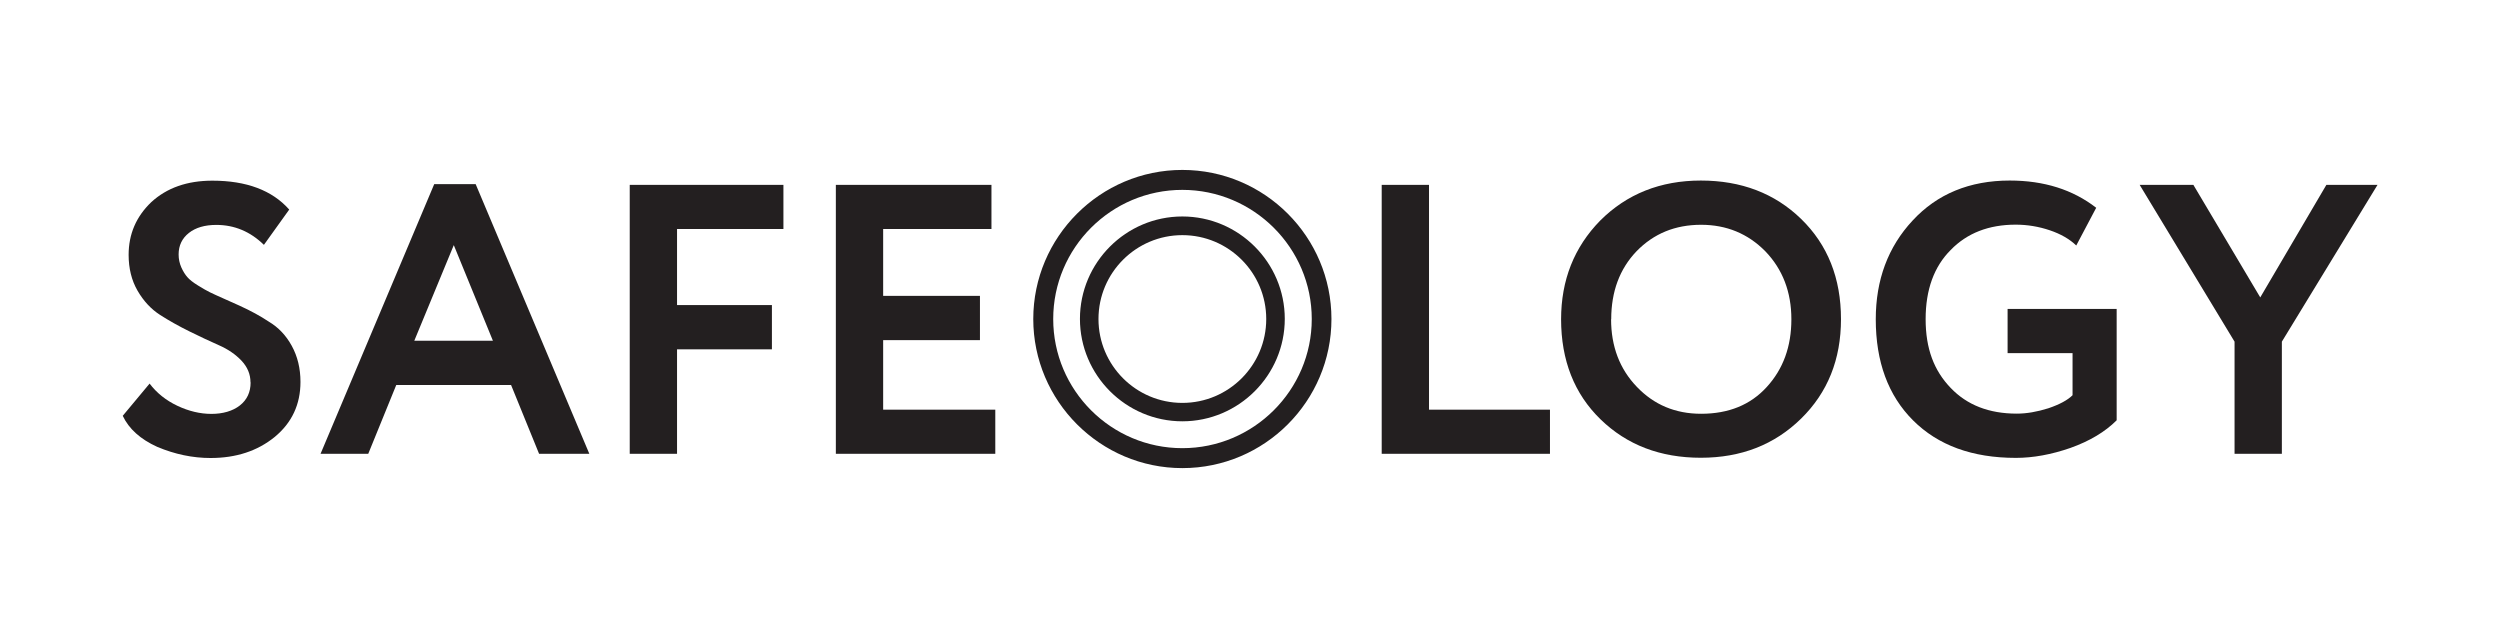<?xml version="1.0" encoding="UTF-8"?> <svg xmlns="http://www.w3.org/2000/svg" id="Layer_1" data-name="Layer 1" viewBox="0 0 195.52 49.89"><defs><style> .cls-1 { fill: #231f20; } </style></defs><path class="cls-1" d="M19.59,29.9c0-.64-.24-1.2-.71-1.7-.47-.49-1.05-.89-1.76-1.2-.7-.31-1.47-.67-2.3-1.08-.83-.41-1.6-.84-2.3-1.29-.7-.45-1.29-1.08-1.76-1.89-.47-.81-.7-1.75-.7-2.81,0-1.62.59-2.99,1.77-4.12,1.22-1.12,2.81-1.68,4.78-1.68,2.66,0,4.67.75,6.01,2.26l-1.98,2.76c-1.06-1.04-2.31-1.56-3.72-1.56-.9,0-1.62.21-2.15.63-.53.42-.8.98-.8,1.68,0,.36.07.69.21,1.01.14.31.3.57.47.76.17.2.45.42.84.66.39.24.7.42.93.53s.61.29,1.16.53c.54.24.92.41,1.14.51.88.4,1.65.82,2.31,1.26.74.44,1.34,1.07,1.79,1.89.45.82.68,1.76.68,2.82,0,1.76-.67,3.19-2.01,4.3-1.35,1.1-3.02,1.65-5.02,1.65-1.4,0-2.79-.29-4.17-.87-1.32-.6-2.22-1.41-2.7-2.43l2.1-2.52c.56.74,1.29,1.32,2.18,1.74.89.42,1.78.63,2.66.63s1.66-.22,2.22-.66c.56-.44.84-1.04.84-1.8Z"></path><path class="cls-1" d="M28.79,35.49h-3.72s8.89-21.09,8.89-21.09h3.24s8.89,21.09,8.89,21.09h-3.93s-2.19-5.38-2.19-5.38h-8.98s-2.19,5.38-2.19,5.38ZM38.55,26.65l-3.06-7.48-3.09,7.48h6.16Z"></path><path class="cls-1" d="M52.94,35.49h-3.69s0-21.03,0-21.03h12.02s0,3.45,0,3.45h-8.32v5.95h7.42s0,3.46,0,3.46h-7.42v8.17Z"></path><path class="cls-1" d="M77.84,35.49h-12.47s0-21.03,0-21.03h12.17s0,3.45,0,3.45h-8.47v5.23h7.57s0,3.46,0,3.46h-7.57v5.44h8.77s0,3.45,0,3.45Z"></path><path class="cls-1" d="M121.22,35.49h-13.16s0-21.03,0-21.03h3.7s0,17.58,0,17.58h9.46s0,3.45,0,3.45Z"></path><path class="cls-1" d="M122.09,24.97c0-3.06,1.02-5.64,3.06-7.72,2.08-2.08,4.71-3.13,7.87-3.13,3.16,0,5.78,1,7.84,3,2.08,2.02,3.12,4.64,3.12,7.84,0,3.15-1.04,5.74-3.12,7.78-2.08,2.04-4.69,3.06-7.84,3.06-3.17,0-5.78-1-7.84-3-2.06-2-3.09-4.62-3.09-7.84ZM126,24.97c0,2.12.67,3.89,2.02,5.29,1.34,1.4,3.01,2.1,5.02,2.1,2.16,0,3.87-.7,5.14-2.1,1.28-1.4,1.92-3.16,1.92-5.29s-.68-3.91-2.04-5.32c-1.36-1.38-3.04-2.07-5.02-2.07-2.03,0-3.71.69-5.05,2.07-1.32,1.38-1.98,3.15-1.98,5.32Z"></path><path class="cls-1" d="M162.08,27.62h-5.07s0-3.46,0-3.46h8.53s0,8.71,0,8.71c-.9.9-2.1,1.62-3.61,2.16-1.5.52-2.92.78-4.27.78-3.41,0-6.09-.98-8.05-2.94-1.94-1.94-2.91-4.58-2.91-7.9,0-3.08.96-5.66,2.88-7.72,1.92-2.08,4.46-3.13,7.6-3.13,2.68,0,4.93.71,6.76,2.13l-1.56,2.95c-.52-.5-1.21-.9-2.07-1.19-.86-.29-1.75-.44-2.67-.44-2.1,0-3.8.66-5.08,1.98-1.3,1.3-1.96,3.1-1.96,5.41s.65,4.02,1.96,5.38c1.28,1.34,3,2.01,5.17,2.01.76,0,1.58-.14,2.47-.42.88-.3,1.51-.64,1.89-1.02v-3.3Z"></path><path class="cls-1" d="M181.94,14.46h4s-7.48,12.26-7.48,12.26v8.77s-3.7,0-3.7,0v-8.77s-7.42-12.26-7.42-12.26h4.2s5.23,8.8,5.23,8.8l5.17-8.8Z"></path><path class="cls-1" d="M92.47,13.29c-6.42,0-11.66,5.24-11.66,11.66,0,6.42,5.24,11.66,11.66,11.66,6.44,0,11.66-5.24,11.66-11.66,0-6.42-5.22-11.66-11.66-11.66ZM92.47,35.05c-5.57,0-10.1-4.53-10.1-10.1,0-5.57,4.53-10.1,10.1-10.1s10.12,4.53,10.12,10.1c0,5.57-4.55,10.1-10.12,10.1Z"></path><path class="cls-1" d="M92.47,16.93c-4.41,0-8.01,3.6-8.01,8.01s3.6,8.01,8.01,8.01c4.41,0,8.01-3.6,8.01-8.01s-3.6-8.01-8.01-8.01ZM92.47,31.51c-3.62,0-6.56-2.94-6.56-6.56s2.94-6.56,6.56-6.56c3.62,0,6.56,2.94,6.56,6.56s-2.94,6.56-6.56,6.56Z"></path></svg> 
